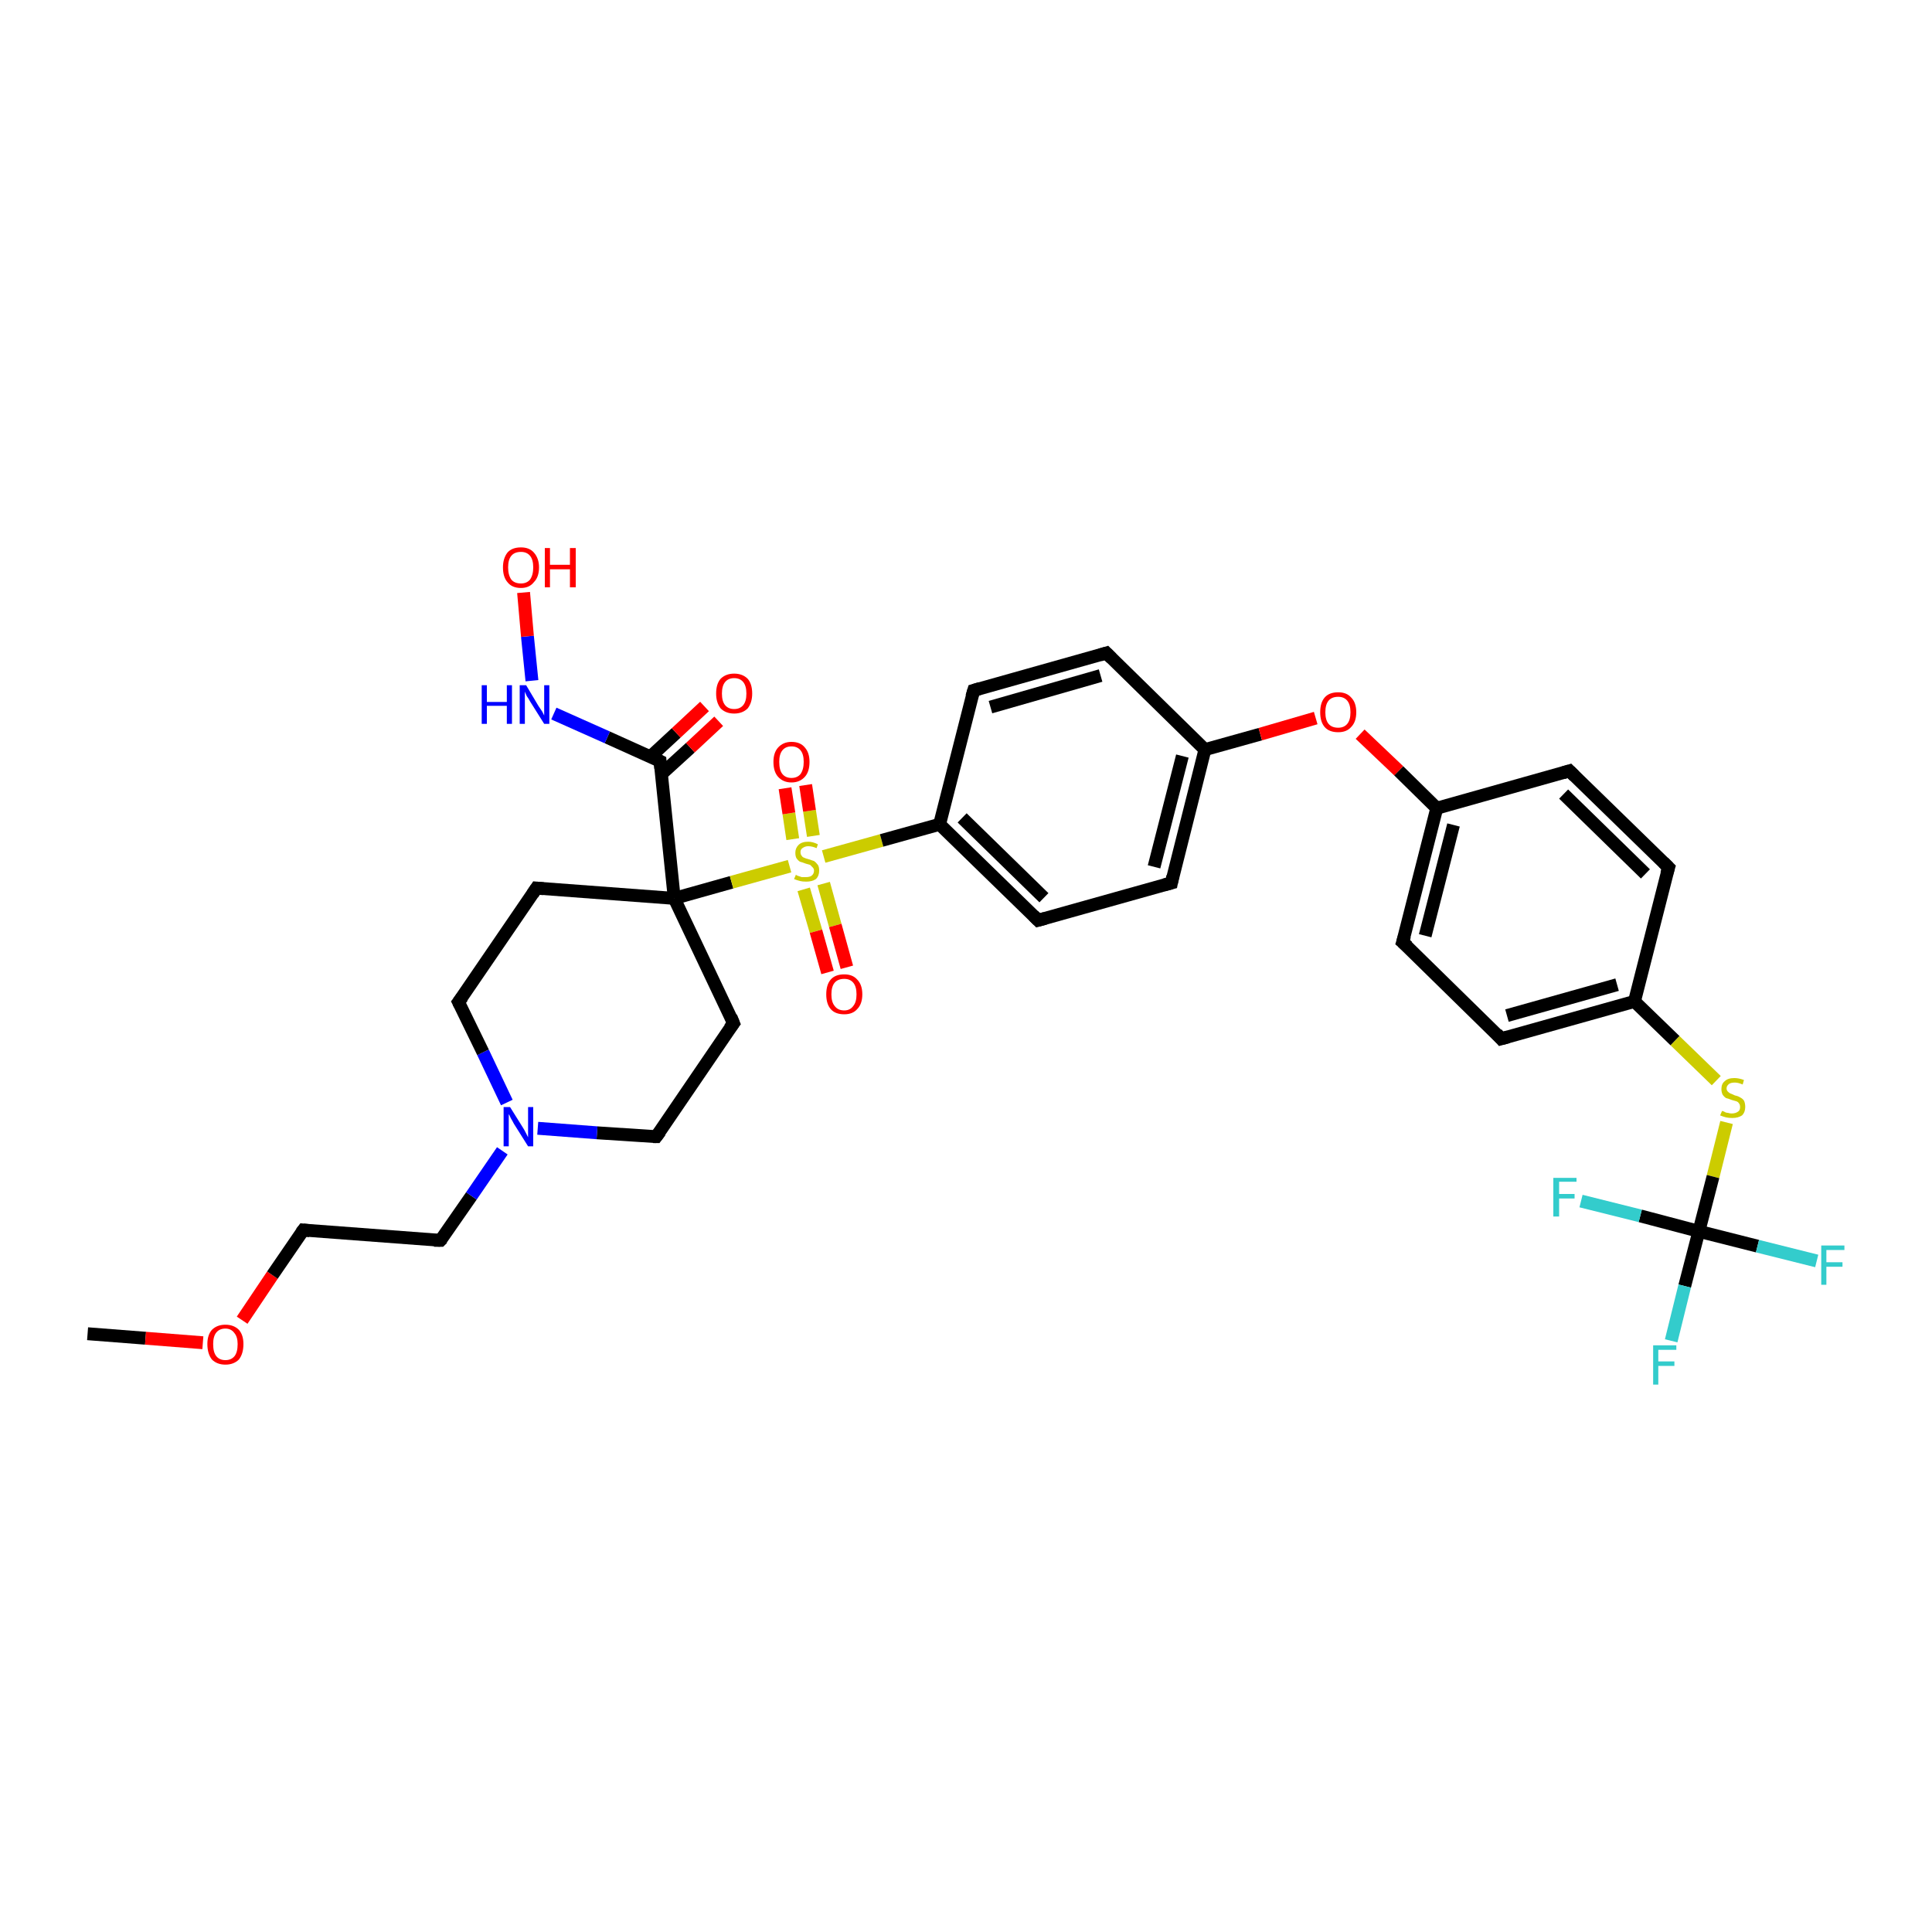 <?xml version='1.0' encoding='iso-8859-1'?>
<svg version='1.1' baseProfile='full'
              xmlns='http://www.w3.org/2000/svg'
                      xmlns:rdkit='http://www.rdkit.org/xml'
                      xmlns:xlink='http://www.w3.org/1999/xlink'
                  xml:space='preserve'
width='300px' height='300px' viewBox='0 0 300 300'>
<!-- END OF HEADER -->
<rect style='opacity:1.0;fill:#FFFFFF;stroke:none' width='300.0' height='300.0' x='0.0' y='0.0'> </rect>
<path class='bond-0 atom-0 atom-1' d='M 13.6,207.1 L 22.6,207.8' style='fill:none;fill-rule:evenodd;stroke:#000000;stroke-width:2.0px;stroke-linecap:butt;stroke-linejoin:miter;stroke-opacity:1' />
<path class='bond-0 atom-0 atom-1' d='M 22.6,207.8 L 31.5,208.5' style='fill:none;fill-rule:evenodd;stroke:#FF0000;stroke-width:2.0px;stroke-linecap:butt;stroke-linejoin:miter;stroke-opacity:1' />
<path class='bond-1 atom-1 atom-2' d='M 37.6,205.0 L 42.3,198.0' style='fill:none;fill-rule:evenodd;stroke:#FF0000;stroke-width:2.0px;stroke-linecap:butt;stroke-linejoin:miter;stroke-opacity:1' />
<path class='bond-1 atom-1 atom-2' d='M 42.3,198.0 L 47.1,191.0' style='fill:none;fill-rule:evenodd;stroke:#000000;stroke-width:2.0px;stroke-linecap:butt;stroke-linejoin:miter;stroke-opacity:1' />
<path class='bond-2 atom-2 atom-3' d='M 47.1,191.0 L 68.4,192.6' style='fill:none;fill-rule:evenodd;stroke:#000000;stroke-width:2.0px;stroke-linecap:butt;stroke-linejoin:miter;stroke-opacity:1' />
<path class='bond-3 atom-3 atom-4' d='M 68.4,192.6 L 73.2,185.7' style='fill:none;fill-rule:evenodd;stroke:#000000;stroke-width:2.0px;stroke-linecap:butt;stroke-linejoin:miter;stroke-opacity:1' />
<path class='bond-3 atom-3 atom-4' d='M 73.2,185.7 L 78.0,178.7' style='fill:none;fill-rule:evenodd;stroke:#0000FF;stroke-width:2.0px;stroke-linecap:butt;stroke-linejoin:miter;stroke-opacity:1' />
<path class='bond-4 atom-4 atom-5' d='M 78.7,171.2 L 75.0,163.4' style='fill:none;fill-rule:evenodd;stroke:#0000FF;stroke-width:2.0px;stroke-linecap:butt;stroke-linejoin:miter;stroke-opacity:1' />
<path class='bond-4 atom-4 atom-5' d='M 75.0,163.4 L 71.2,155.6' style='fill:none;fill-rule:evenodd;stroke:#000000;stroke-width:2.0px;stroke-linecap:butt;stroke-linejoin:miter;stroke-opacity:1' />
<path class='bond-5 atom-5 atom-6' d='M 71.2,155.6 L 83.3,137.9' style='fill:none;fill-rule:evenodd;stroke:#000000;stroke-width:2.0px;stroke-linecap:butt;stroke-linejoin:miter;stroke-opacity:1' />
<path class='bond-6 atom-6 atom-7' d='M 83.3,137.9 L 104.7,139.5' style='fill:none;fill-rule:evenodd;stroke:#000000;stroke-width:2.0px;stroke-linecap:butt;stroke-linejoin:miter;stroke-opacity:1' />
<path class='bond-7 atom-7 atom-8' d='M 104.7,139.5 L 113.9,158.9' style='fill:none;fill-rule:evenodd;stroke:#000000;stroke-width:2.0px;stroke-linecap:butt;stroke-linejoin:miter;stroke-opacity:1' />
<path class='bond-8 atom-8 atom-9' d='M 113.9,158.9 L 101.9,176.5' style='fill:none;fill-rule:evenodd;stroke:#000000;stroke-width:2.0px;stroke-linecap:butt;stroke-linejoin:miter;stroke-opacity:1' />
<path class='bond-9 atom-7 atom-10' d='M 104.7,139.5 L 102.5,118.2' style='fill:none;fill-rule:evenodd;stroke:#000000;stroke-width:2.0px;stroke-linecap:butt;stroke-linejoin:miter;stroke-opacity:1' />
<path class='bond-10 atom-10 atom-11' d='M 102.7,120.2 L 107.2,116.1' style='fill:none;fill-rule:evenodd;stroke:#000000;stroke-width:2.0px;stroke-linecap:butt;stroke-linejoin:miter;stroke-opacity:1' />
<path class='bond-10 atom-10 atom-11' d='M 107.2,116.1 L 111.6,112.0' style='fill:none;fill-rule:evenodd;stroke:#FF0000;stroke-width:2.0px;stroke-linecap:butt;stroke-linejoin:miter;stroke-opacity:1' />
<path class='bond-10 atom-10 atom-11' d='M 101.0,117.5 L 105.0,113.8' style='fill:none;fill-rule:evenodd;stroke:#000000;stroke-width:2.0px;stroke-linecap:butt;stroke-linejoin:miter;stroke-opacity:1' />
<path class='bond-10 atom-10 atom-11' d='M 105.0,113.8 L 109.4,109.7' style='fill:none;fill-rule:evenodd;stroke:#FF0000;stroke-width:2.0px;stroke-linecap:butt;stroke-linejoin:miter;stroke-opacity:1' />
<path class='bond-11 atom-10 atom-12' d='M 102.5,118.2 L 94.3,114.5' style='fill:none;fill-rule:evenodd;stroke:#000000;stroke-width:2.0px;stroke-linecap:butt;stroke-linejoin:miter;stroke-opacity:1' />
<path class='bond-11 atom-10 atom-12' d='M 94.3,114.5 L 86.0,110.8' style='fill:none;fill-rule:evenodd;stroke:#0000FF;stroke-width:2.0px;stroke-linecap:butt;stroke-linejoin:miter;stroke-opacity:1' />
<path class='bond-12 atom-12 atom-13' d='M 82.6,105.7 L 81.9,98.8' style='fill:none;fill-rule:evenodd;stroke:#0000FF;stroke-width:2.0px;stroke-linecap:butt;stroke-linejoin:miter;stroke-opacity:1' />
<path class='bond-12 atom-12 atom-13' d='M 81.9,98.8 L 81.3,92.0' style='fill:none;fill-rule:evenodd;stroke:#FF0000;stroke-width:2.0px;stroke-linecap:butt;stroke-linejoin:miter;stroke-opacity:1' />
<path class='bond-13 atom-7 atom-14' d='M 104.7,139.5 L 113.6,137.0' style='fill:none;fill-rule:evenodd;stroke:#000000;stroke-width:2.0px;stroke-linecap:butt;stroke-linejoin:miter;stroke-opacity:1' />
<path class='bond-13 atom-7 atom-14' d='M 113.6,137.0 L 122.6,134.5' style='fill:none;fill-rule:evenodd;stroke:#CCCC00;stroke-width:2.0px;stroke-linecap:butt;stroke-linejoin:miter;stroke-opacity:1' />
<path class='bond-14 atom-14 atom-15' d='M 126.3,129.8 L 125.7,125.9' style='fill:none;fill-rule:evenodd;stroke:#CCCC00;stroke-width:2.0px;stroke-linecap:butt;stroke-linejoin:miter;stroke-opacity:1' />
<path class='bond-14 atom-14 atom-15' d='M 125.7,125.9 L 125.1,121.9' style='fill:none;fill-rule:evenodd;stroke:#FF0000;stroke-width:2.0px;stroke-linecap:butt;stroke-linejoin:miter;stroke-opacity:1' />
<path class='bond-14 atom-14 atom-15' d='M 123.1,130.3 L 122.5,126.3' style='fill:none;fill-rule:evenodd;stroke:#CCCC00;stroke-width:2.0px;stroke-linecap:butt;stroke-linejoin:miter;stroke-opacity:1' />
<path class='bond-14 atom-14 atom-15' d='M 122.5,126.3 L 121.9,122.4' style='fill:none;fill-rule:evenodd;stroke:#FF0000;stroke-width:2.0px;stroke-linecap:butt;stroke-linejoin:miter;stroke-opacity:1' />
<path class='bond-15 atom-14 atom-16' d='M 124.8,138.1 L 126.7,144.6' style='fill:none;fill-rule:evenodd;stroke:#CCCC00;stroke-width:2.0px;stroke-linecap:butt;stroke-linejoin:miter;stroke-opacity:1' />
<path class='bond-15 atom-14 atom-16' d='M 126.7,144.6 L 128.5,151.0' style='fill:none;fill-rule:evenodd;stroke:#FF0000;stroke-width:2.0px;stroke-linecap:butt;stroke-linejoin:miter;stroke-opacity:1' />
<path class='bond-15 atom-14 atom-16' d='M 127.9,137.2 L 129.7,143.7' style='fill:none;fill-rule:evenodd;stroke:#CCCC00;stroke-width:2.0px;stroke-linecap:butt;stroke-linejoin:miter;stroke-opacity:1' />
<path class='bond-15 atom-14 atom-16' d='M 129.7,143.7 L 131.5,150.2' style='fill:none;fill-rule:evenodd;stroke:#FF0000;stroke-width:2.0px;stroke-linecap:butt;stroke-linejoin:miter;stroke-opacity:1' />
<path class='bond-16 atom-14 atom-17' d='M 127.9,133.0 L 136.9,130.5' style='fill:none;fill-rule:evenodd;stroke:#CCCC00;stroke-width:2.0px;stroke-linecap:butt;stroke-linejoin:miter;stroke-opacity:1' />
<path class='bond-16 atom-14 atom-17' d='M 136.9,130.5 L 145.9,128.0' style='fill:none;fill-rule:evenodd;stroke:#000000;stroke-width:2.0px;stroke-linecap:butt;stroke-linejoin:miter;stroke-opacity:1' />
<path class='bond-17 atom-17 atom-18' d='M 145.9,128.0 L 161.2,142.9' style='fill:none;fill-rule:evenodd;stroke:#000000;stroke-width:2.0px;stroke-linecap:butt;stroke-linejoin:miter;stroke-opacity:1' />
<path class='bond-17 atom-17 atom-18' d='M 149.4,127.0 L 162.1,139.4' style='fill:none;fill-rule:evenodd;stroke:#000000;stroke-width:2.0px;stroke-linecap:butt;stroke-linejoin:miter;stroke-opacity:1' />
<path class='bond-18 atom-18 atom-19' d='M 161.2,142.9 L 181.9,137.1' style='fill:none;fill-rule:evenodd;stroke:#000000;stroke-width:2.0px;stroke-linecap:butt;stroke-linejoin:miter;stroke-opacity:1' />
<path class='bond-19 atom-19 atom-20' d='M 181.9,137.1 L 187.1,116.4' style='fill:none;fill-rule:evenodd;stroke:#000000;stroke-width:2.0px;stroke-linecap:butt;stroke-linejoin:miter;stroke-opacity:1' />
<path class='bond-19 atom-19 atom-20' d='M 179.2,134.6 L 183.6,117.4' style='fill:none;fill-rule:evenodd;stroke:#000000;stroke-width:2.0px;stroke-linecap:butt;stroke-linejoin:miter;stroke-opacity:1' />
<path class='bond-20 atom-20 atom-21' d='M 187.1,116.4 L 195.7,114.0' style='fill:none;fill-rule:evenodd;stroke:#000000;stroke-width:2.0px;stroke-linecap:butt;stroke-linejoin:miter;stroke-opacity:1' />
<path class='bond-20 atom-20 atom-21' d='M 195.7,114.0 L 204.3,111.5' style='fill:none;fill-rule:evenodd;stroke:#FF0000;stroke-width:2.0px;stroke-linecap:butt;stroke-linejoin:miter;stroke-opacity:1' />
<path class='bond-21 atom-21 atom-22' d='M 211.2,114.0 L 217.2,119.7' style='fill:none;fill-rule:evenodd;stroke:#FF0000;stroke-width:2.0px;stroke-linecap:butt;stroke-linejoin:miter;stroke-opacity:1' />
<path class='bond-21 atom-21 atom-22' d='M 217.2,119.7 L 223.1,125.5' style='fill:none;fill-rule:evenodd;stroke:#000000;stroke-width:2.0px;stroke-linecap:butt;stroke-linejoin:miter;stroke-opacity:1' />
<path class='bond-22 atom-22 atom-23' d='M 223.1,125.5 L 217.8,146.3' style='fill:none;fill-rule:evenodd;stroke:#000000;stroke-width:2.0px;stroke-linecap:butt;stroke-linejoin:miter;stroke-opacity:1' />
<path class='bond-22 atom-22 atom-23' d='M 225.7,128.1 L 221.3,145.3' style='fill:none;fill-rule:evenodd;stroke:#000000;stroke-width:2.0px;stroke-linecap:butt;stroke-linejoin:miter;stroke-opacity:1' />
<path class='bond-23 atom-23 atom-24' d='M 217.8,146.3 L 233.1,161.3' style='fill:none;fill-rule:evenodd;stroke:#000000;stroke-width:2.0px;stroke-linecap:butt;stroke-linejoin:miter;stroke-opacity:1' />
<path class='bond-24 atom-24 atom-25' d='M 233.1,161.3 L 253.8,155.5' style='fill:none;fill-rule:evenodd;stroke:#000000;stroke-width:2.0px;stroke-linecap:butt;stroke-linejoin:miter;stroke-opacity:1' />
<path class='bond-24 atom-24 atom-25' d='M 234.0,157.7 L 251.1,152.9' style='fill:none;fill-rule:evenodd;stroke:#000000;stroke-width:2.0px;stroke-linecap:butt;stroke-linejoin:miter;stroke-opacity:1' />
<path class='bond-25 atom-25 atom-26' d='M 253.8,155.5 L 260.1,161.6' style='fill:none;fill-rule:evenodd;stroke:#000000;stroke-width:2.0px;stroke-linecap:butt;stroke-linejoin:miter;stroke-opacity:1' />
<path class='bond-25 atom-25 atom-26' d='M 260.1,161.6 L 266.5,167.8' style='fill:none;fill-rule:evenodd;stroke:#CCCC00;stroke-width:2.0px;stroke-linecap:butt;stroke-linejoin:miter;stroke-opacity:1' />
<path class='bond-26 atom-26 atom-27' d='M 268.1,174.3 L 266.0,182.7' style='fill:none;fill-rule:evenodd;stroke:#CCCC00;stroke-width:2.0px;stroke-linecap:butt;stroke-linejoin:miter;stroke-opacity:1' />
<path class='bond-26 atom-26 atom-27' d='M 266.0,182.7 L 263.8,191.2' style='fill:none;fill-rule:evenodd;stroke:#000000;stroke-width:2.0px;stroke-linecap:butt;stroke-linejoin:miter;stroke-opacity:1' />
<path class='bond-27 atom-27 atom-28' d='M 263.8,191.2 L 272.9,193.5' style='fill:none;fill-rule:evenodd;stroke:#000000;stroke-width:2.0px;stroke-linecap:butt;stroke-linejoin:miter;stroke-opacity:1' />
<path class='bond-27 atom-27 atom-28' d='M 272.9,193.5 L 282.1,195.8' style='fill:none;fill-rule:evenodd;stroke:#33CCCC;stroke-width:2.0px;stroke-linecap:butt;stroke-linejoin:miter;stroke-opacity:1' />
<path class='bond-28 atom-27 atom-29' d='M 263.8,191.2 L 254.7,188.8' style='fill:none;fill-rule:evenodd;stroke:#000000;stroke-width:2.0px;stroke-linecap:butt;stroke-linejoin:miter;stroke-opacity:1' />
<path class='bond-28 atom-27 atom-29' d='M 254.7,188.8 L 245.5,186.5' style='fill:none;fill-rule:evenodd;stroke:#33CCCC;stroke-width:2.0px;stroke-linecap:butt;stroke-linejoin:miter;stroke-opacity:1' />
<path class='bond-29 atom-27 atom-30' d='M 263.8,191.2 L 261.6,199.7' style='fill:none;fill-rule:evenodd;stroke:#000000;stroke-width:2.0px;stroke-linecap:butt;stroke-linejoin:miter;stroke-opacity:1' />
<path class='bond-29 atom-27 atom-30' d='M 261.6,199.7 L 259.5,208.2' style='fill:none;fill-rule:evenodd;stroke:#33CCCC;stroke-width:2.0px;stroke-linecap:butt;stroke-linejoin:miter;stroke-opacity:1' />
<path class='bond-30 atom-25 atom-31' d='M 253.8,155.5 L 259.1,134.7' style='fill:none;fill-rule:evenodd;stroke:#000000;stroke-width:2.0px;stroke-linecap:butt;stroke-linejoin:miter;stroke-opacity:1' />
<path class='bond-31 atom-31 atom-32' d='M 259.1,134.7 L 243.7,119.7' style='fill:none;fill-rule:evenodd;stroke:#000000;stroke-width:2.0px;stroke-linecap:butt;stroke-linejoin:miter;stroke-opacity:1' />
<path class='bond-31 atom-31 atom-32' d='M 255.5,135.7 L 242.8,123.3' style='fill:none;fill-rule:evenodd;stroke:#000000;stroke-width:2.0px;stroke-linecap:butt;stroke-linejoin:miter;stroke-opacity:1' />
<path class='bond-32 atom-20 atom-33' d='M 187.1,116.4 L 171.8,101.4' style='fill:none;fill-rule:evenodd;stroke:#000000;stroke-width:2.0px;stroke-linecap:butt;stroke-linejoin:miter;stroke-opacity:1' />
<path class='bond-33 atom-33 atom-34' d='M 171.8,101.4 L 151.2,107.2' style='fill:none;fill-rule:evenodd;stroke:#000000;stroke-width:2.0px;stroke-linecap:butt;stroke-linejoin:miter;stroke-opacity:1' />
<path class='bond-33 atom-33 atom-34' d='M 170.9,104.9 L 153.8,109.8' style='fill:none;fill-rule:evenodd;stroke:#000000;stroke-width:2.0px;stroke-linecap:butt;stroke-linejoin:miter;stroke-opacity:1' />
<path class='bond-34 atom-9 atom-4' d='M 101.9,176.5 L 92.7,175.9' style='fill:none;fill-rule:evenodd;stroke:#000000;stroke-width:2.0px;stroke-linecap:butt;stroke-linejoin:miter;stroke-opacity:1' />
<path class='bond-34 atom-9 atom-4' d='M 92.7,175.9 L 83.5,175.2' style='fill:none;fill-rule:evenodd;stroke:#0000FF;stroke-width:2.0px;stroke-linecap:butt;stroke-linejoin:miter;stroke-opacity:1' />
<path class='bond-35 atom-34 atom-17' d='M 151.2,107.2 L 145.9,128.0' style='fill:none;fill-rule:evenodd;stroke:#000000;stroke-width:2.0px;stroke-linecap:butt;stroke-linejoin:miter;stroke-opacity:1' />
<path class='bond-36 atom-32 atom-22' d='M 243.7,119.7 L 223.1,125.5' style='fill:none;fill-rule:evenodd;stroke:#000000;stroke-width:2.0px;stroke-linecap:butt;stroke-linejoin:miter;stroke-opacity:1' />
<path d='M 46.8,191.4 L 47.1,191.0 L 48.1,191.1' style='fill:none;stroke:#000000;stroke-width:2.0px;stroke-linecap:butt;stroke-linejoin:miter;stroke-opacity:1;' />
<path d='M 67.4,192.6 L 68.4,192.6 L 68.7,192.3' style='fill:none;stroke:#000000;stroke-width:2.0px;stroke-linecap:butt;stroke-linejoin:miter;stroke-opacity:1;' />
<path d='M 71.4,156.0 L 71.2,155.6 L 71.8,154.8' style='fill:none;stroke:#000000;stroke-width:2.0px;stroke-linecap:butt;stroke-linejoin:miter;stroke-opacity:1;' />
<path d='M 82.7,138.8 L 83.3,137.9 L 84.4,138.0' style='fill:none;stroke:#000000;stroke-width:2.0px;stroke-linecap:butt;stroke-linejoin:miter;stroke-opacity:1;' />
<path d='M 113.5,157.9 L 113.9,158.9 L 113.3,159.7' style='fill:none;stroke:#000000;stroke-width:2.0px;stroke-linecap:butt;stroke-linejoin:miter;stroke-opacity:1;' />
<path d='M 102.5,175.7 L 101.9,176.5 L 101.4,176.5' style='fill:none;stroke:#000000;stroke-width:2.0px;stroke-linecap:butt;stroke-linejoin:miter;stroke-opacity:1;' />
<path d='M 102.6,119.3 L 102.5,118.2 L 102.1,118.0' style='fill:none;stroke:#000000;stroke-width:2.0px;stroke-linecap:butt;stroke-linejoin:miter;stroke-opacity:1;' />
<path d='M 160.5,142.2 L 161.2,142.9 L 162.3,142.6' style='fill:none;stroke:#000000;stroke-width:2.0px;stroke-linecap:butt;stroke-linejoin:miter;stroke-opacity:1;' />
<path d='M 180.8,137.4 L 181.9,137.1 L 182.1,136.1' style='fill:none;stroke:#000000;stroke-width:2.0px;stroke-linecap:butt;stroke-linejoin:miter;stroke-opacity:1;' />
<path d='M 218.1,145.3 L 217.8,146.3 L 218.6,147.0' style='fill:none;stroke:#000000;stroke-width:2.0px;stroke-linecap:butt;stroke-linejoin:miter;stroke-opacity:1;' />
<path d='M 232.4,160.5 L 233.1,161.3 L 234.2,161.0' style='fill:none;stroke:#000000;stroke-width:2.0px;stroke-linecap:butt;stroke-linejoin:miter;stroke-opacity:1;' />
<path d='M 258.8,135.7 L 259.1,134.7 L 258.3,133.9' style='fill:none;stroke:#000000;stroke-width:2.0px;stroke-linecap:butt;stroke-linejoin:miter;stroke-opacity:1;' />
<path d='M 244.5,120.5 L 243.7,119.7 L 242.7,120.0' style='fill:none;stroke:#000000;stroke-width:2.0px;stroke-linecap:butt;stroke-linejoin:miter;stroke-opacity:1;' />
<path d='M 172.6,102.2 L 171.8,101.4 L 170.8,101.7' style='fill:none;stroke:#000000;stroke-width:2.0px;stroke-linecap:butt;stroke-linejoin:miter;stroke-opacity:1;' />
<path d='M 152.2,106.9 L 151.2,107.2 L 150.9,108.2' style='fill:none;stroke:#000000;stroke-width:2.0px;stroke-linecap:butt;stroke-linejoin:miter;stroke-opacity:1;' />
<path class='atom-1' d='M 32.2 208.7
Q 32.2 207.3, 32.9 206.5
Q 33.7 205.7, 35.0 205.7
Q 36.3 205.7, 37.1 206.5
Q 37.8 207.3, 37.8 208.7
Q 37.8 210.2, 37.1 211.1
Q 36.3 211.9, 35.0 211.9
Q 33.7 211.9, 32.9 211.1
Q 32.2 210.2, 32.2 208.7
M 35.0 211.2
Q 35.9 211.2, 36.4 210.6
Q 36.9 210.0, 36.9 208.7
Q 36.9 207.6, 36.4 207.0
Q 35.9 206.3, 35.0 206.3
Q 34.1 206.3, 33.6 206.9
Q 33.1 207.5, 33.1 208.7
Q 33.1 210.0, 33.6 210.6
Q 34.1 211.2, 35.0 211.2
' fill='#FF0000'/>
<path class='atom-4' d='M 79.2 171.9
L 81.2 175.1
Q 81.4 175.4, 81.7 176.0
Q 82.0 176.6, 82.0 176.6
L 82.0 171.9
L 82.8 171.9
L 82.8 178.0
L 82.0 178.0
L 79.8 174.5
Q 79.6 174.1, 79.3 173.6
Q 79.1 173.1, 79.0 173.0
L 79.0 178.0
L 78.2 178.0
L 78.2 171.9
L 79.2 171.9
' fill='#0000FF'/>
<path class='atom-11' d='M 111.2 107.7
Q 111.2 106.2, 111.9 105.4
Q 112.7 104.6, 114.0 104.6
Q 115.3 104.6, 116.1 105.4
Q 116.8 106.2, 116.8 107.7
Q 116.8 109.1, 116.1 110.0
Q 115.3 110.8, 114.0 110.8
Q 112.7 110.8, 111.9 110.0
Q 111.2 109.1, 111.2 107.7
M 114.0 110.1
Q 114.9 110.1, 115.4 109.5
Q 115.9 108.9, 115.9 107.7
Q 115.9 106.5, 115.4 105.9
Q 114.9 105.3, 114.0 105.3
Q 113.1 105.3, 112.6 105.9
Q 112.1 106.5, 112.1 107.7
Q 112.1 108.9, 112.6 109.5
Q 113.1 110.1, 114.0 110.1
' fill='#FF0000'/>
<path class='atom-12' d='M 74.8 106.4
L 75.6 106.4
L 75.6 109.0
L 78.7 109.0
L 78.7 106.4
L 79.5 106.4
L 79.5 112.4
L 78.7 112.4
L 78.7 109.6
L 75.6 109.6
L 75.6 112.4
L 74.8 112.4
L 74.8 106.4
' fill='#0000FF'/>
<path class='atom-12' d='M 81.7 106.4
L 83.6 109.6
Q 83.8 109.9, 84.2 110.5
Q 84.5 111.1, 84.5 111.1
L 84.5 106.4
L 85.3 106.4
L 85.3 112.4
L 84.5 112.4
L 82.3 108.9
Q 82.1 108.5, 81.8 108.1
Q 81.6 107.6, 81.5 107.4
L 81.5 112.4
L 80.7 112.4
L 80.7 106.4
L 81.7 106.4
' fill='#0000FF'/>
<path class='atom-13' d='M 78.1 88.1
Q 78.1 86.7, 78.8 85.8
Q 79.5 85.0, 80.9 85.0
Q 82.2 85.0, 82.9 85.8
Q 83.7 86.7, 83.7 88.1
Q 83.7 89.6, 82.9 90.4
Q 82.2 91.3, 80.9 91.3
Q 79.5 91.3, 78.8 90.4
Q 78.1 89.6, 78.1 88.1
M 80.9 90.6
Q 81.8 90.6, 82.3 90.0
Q 82.8 89.3, 82.8 88.1
Q 82.8 86.9, 82.3 86.3
Q 81.8 85.7, 80.9 85.7
Q 79.9 85.7, 79.4 86.3
Q 78.9 86.9, 78.9 88.1
Q 78.9 89.3, 79.4 90.0
Q 79.9 90.6, 80.9 90.6
' fill='#FF0000'/>
<path class='atom-13' d='M 84.6 85.1
L 85.4 85.1
L 85.4 87.7
L 88.5 87.7
L 88.5 85.1
L 89.4 85.1
L 89.4 91.2
L 88.5 91.2
L 88.5 88.4
L 85.4 88.4
L 85.4 91.2
L 84.6 91.2
L 84.6 85.1
' fill='#FF0000'/>
<path class='atom-14' d='M 123.6 135.8
Q 123.6 135.9, 123.9 136.0
Q 124.2 136.1, 124.5 136.2
Q 124.8 136.2, 125.1 136.2
Q 125.7 136.2, 126.0 136.0
Q 126.4 135.7, 126.4 135.2
Q 126.4 134.9, 126.2 134.7
Q 126.0 134.5, 125.8 134.3
Q 125.5 134.2, 125.1 134.1
Q 124.6 133.9, 124.2 133.8
Q 123.9 133.6, 123.7 133.3
Q 123.5 133.0, 123.5 132.4
Q 123.5 131.7, 124.0 131.2
Q 124.5 130.7, 125.5 130.7
Q 126.2 130.7, 127.0 131.1
L 126.8 131.7
Q 126.1 131.4, 125.5 131.4
Q 125.0 131.4, 124.6 131.7
Q 124.3 131.9, 124.3 132.3
Q 124.3 132.7, 124.5 132.9
Q 124.6 133.1, 124.9 133.2
Q 125.1 133.3, 125.5 133.4
Q 126.1 133.6, 126.4 133.7
Q 126.7 133.9, 127.0 134.3
Q 127.2 134.6, 127.2 135.2
Q 127.2 136.0, 126.7 136.5
Q 126.1 136.9, 125.2 136.9
Q 124.6 136.9, 124.2 136.8
Q 123.8 136.7, 123.3 136.5
L 123.6 135.8
' fill='#CCCC00'/>
<path class='atom-15' d='M 120.1 118.3
Q 120.1 116.9, 120.8 116.1
Q 121.6 115.2, 122.9 115.2
Q 124.3 115.2, 125.0 116.1
Q 125.7 116.9, 125.7 118.3
Q 125.7 119.8, 125.0 120.6
Q 124.2 121.5, 122.9 121.5
Q 121.6 121.5, 120.8 120.6
Q 120.1 119.8, 120.1 118.3
M 122.9 120.8
Q 123.8 120.8, 124.3 120.2
Q 124.8 119.5, 124.8 118.3
Q 124.8 117.1, 124.3 116.5
Q 123.8 115.9, 122.9 115.9
Q 122.0 115.9, 121.5 116.5
Q 121.0 117.1, 121.0 118.3
Q 121.0 119.6, 121.5 120.2
Q 122.0 120.8, 122.9 120.8
' fill='#FF0000'/>
<path class='atom-16' d='M 128.3 154.4
Q 128.3 152.9, 129.0 152.1
Q 129.7 151.3, 131.1 151.3
Q 132.4 151.3, 133.1 152.1
Q 133.9 152.9, 133.9 154.4
Q 133.9 155.9, 133.1 156.7
Q 132.4 157.5, 131.1 157.5
Q 129.7 157.5, 129.0 156.7
Q 128.3 155.9, 128.3 154.4
M 131.1 156.9
Q 132.0 156.9, 132.5 156.2
Q 133.0 155.6, 133.0 154.4
Q 133.0 153.2, 132.5 152.6
Q 132.0 152.0, 131.1 152.0
Q 130.1 152.0, 129.6 152.6
Q 129.1 153.2, 129.1 154.4
Q 129.1 155.6, 129.6 156.2
Q 130.1 156.9, 131.1 156.9
' fill='#FF0000'/>
<path class='atom-21' d='M 205.0 110.6
Q 205.0 109.1, 205.7 108.3
Q 206.4 107.5, 207.8 107.5
Q 209.1 107.5, 209.8 108.3
Q 210.6 109.1, 210.6 110.6
Q 210.6 112.1, 209.8 112.9
Q 209.1 113.7, 207.8 113.7
Q 206.4 113.7, 205.7 112.9
Q 205.0 112.1, 205.0 110.6
M 207.8 113.0
Q 208.7 113.0, 209.2 112.4
Q 209.7 111.8, 209.7 110.6
Q 209.7 109.4, 209.2 108.8
Q 208.7 108.2, 207.8 108.2
Q 206.8 108.2, 206.3 108.8
Q 205.8 109.4, 205.8 110.6
Q 205.8 111.8, 206.3 112.4
Q 206.8 113.0, 207.8 113.0
' fill='#FF0000'/>
<path class='atom-26' d='M 267.4 172.5
Q 267.4 172.5, 267.7 172.6
Q 268.0 172.8, 268.3 172.8
Q 268.6 172.9, 268.9 172.9
Q 269.5 172.9, 269.9 172.6
Q 270.2 172.4, 270.2 171.9
Q 270.2 171.5, 270.0 171.3
Q 269.9 171.1, 269.6 171.0
Q 269.3 170.9, 268.9 170.8
Q 268.4 170.6, 268.0 170.5
Q 267.7 170.3, 267.5 170.0
Q 267.3 169.6, 267.3 169.1
Q 267.3 168.3, 267.8 167.9
Q 268.3 167.4, 269.3 167.4
Q 270.0 167.4, 270.8 167.7
L 270.6 168.4
Q 269.9 168.1, 269.4 168.1
Q 268.8 168.1, 268.5 168.3
Q 268.1 168.6, 268.1 169.0
Q 268.1 169.3, 268.3 169.5
Q 268.5 169.7, 268.7 169.8
Q 269.0 169.9, 269.4 170.1
Q 269.9 170.2, 270.2 170.4
Q 270.6 170.6, 270.8 170.9
Q 271.0 171.3, 271.0 171.9
Q 271.0 172.7, 270.5 173.2
Q 269.9 173.6, 269.0 173.6
Q 268.4 173.6, 268.0 173.5
Q 267.6 173.4, 267.1 173.2
L 267.4 172.5
' fill='#CCCC00'/>
<path class='atom-28' d='M 282.8 193.4
L 286.4 193.4
L 286.4 194.1
L 283.6 194.1
L 283.6 196.0
L 286.1 196.0
L 286.1 196.7
L 283.6 196.7
L 283.6 199.5
L 282.8 199.5
L 282.8 193.4
' fill='#33CCCC'/>
<path class='atom-29' d='M 241.2 182.9
L 244.8 182.9
L 244.8 183.5
L 242.1 183.5
L 242.1 185.4
L 244.5 185.4
L 244.5 186.1
L 242.1 186.1
L 242.1 188.9
L 241.2 188.9
L 241.2 182.9
' fill='#33CCCC'/>
<path class='atom-30' d='M 256.7 208.9
L 260.3 208.9
L 260.3 209.6
L 257.5 209.6
L 257.5 211.4
L 260.0 211.4
L 260.0 212.1
L 257.5 212.1
L 257.5 215.0
L 256.7 215.0
L 256.7 208.9
' fill='#33CCCC'/>
</svg>
